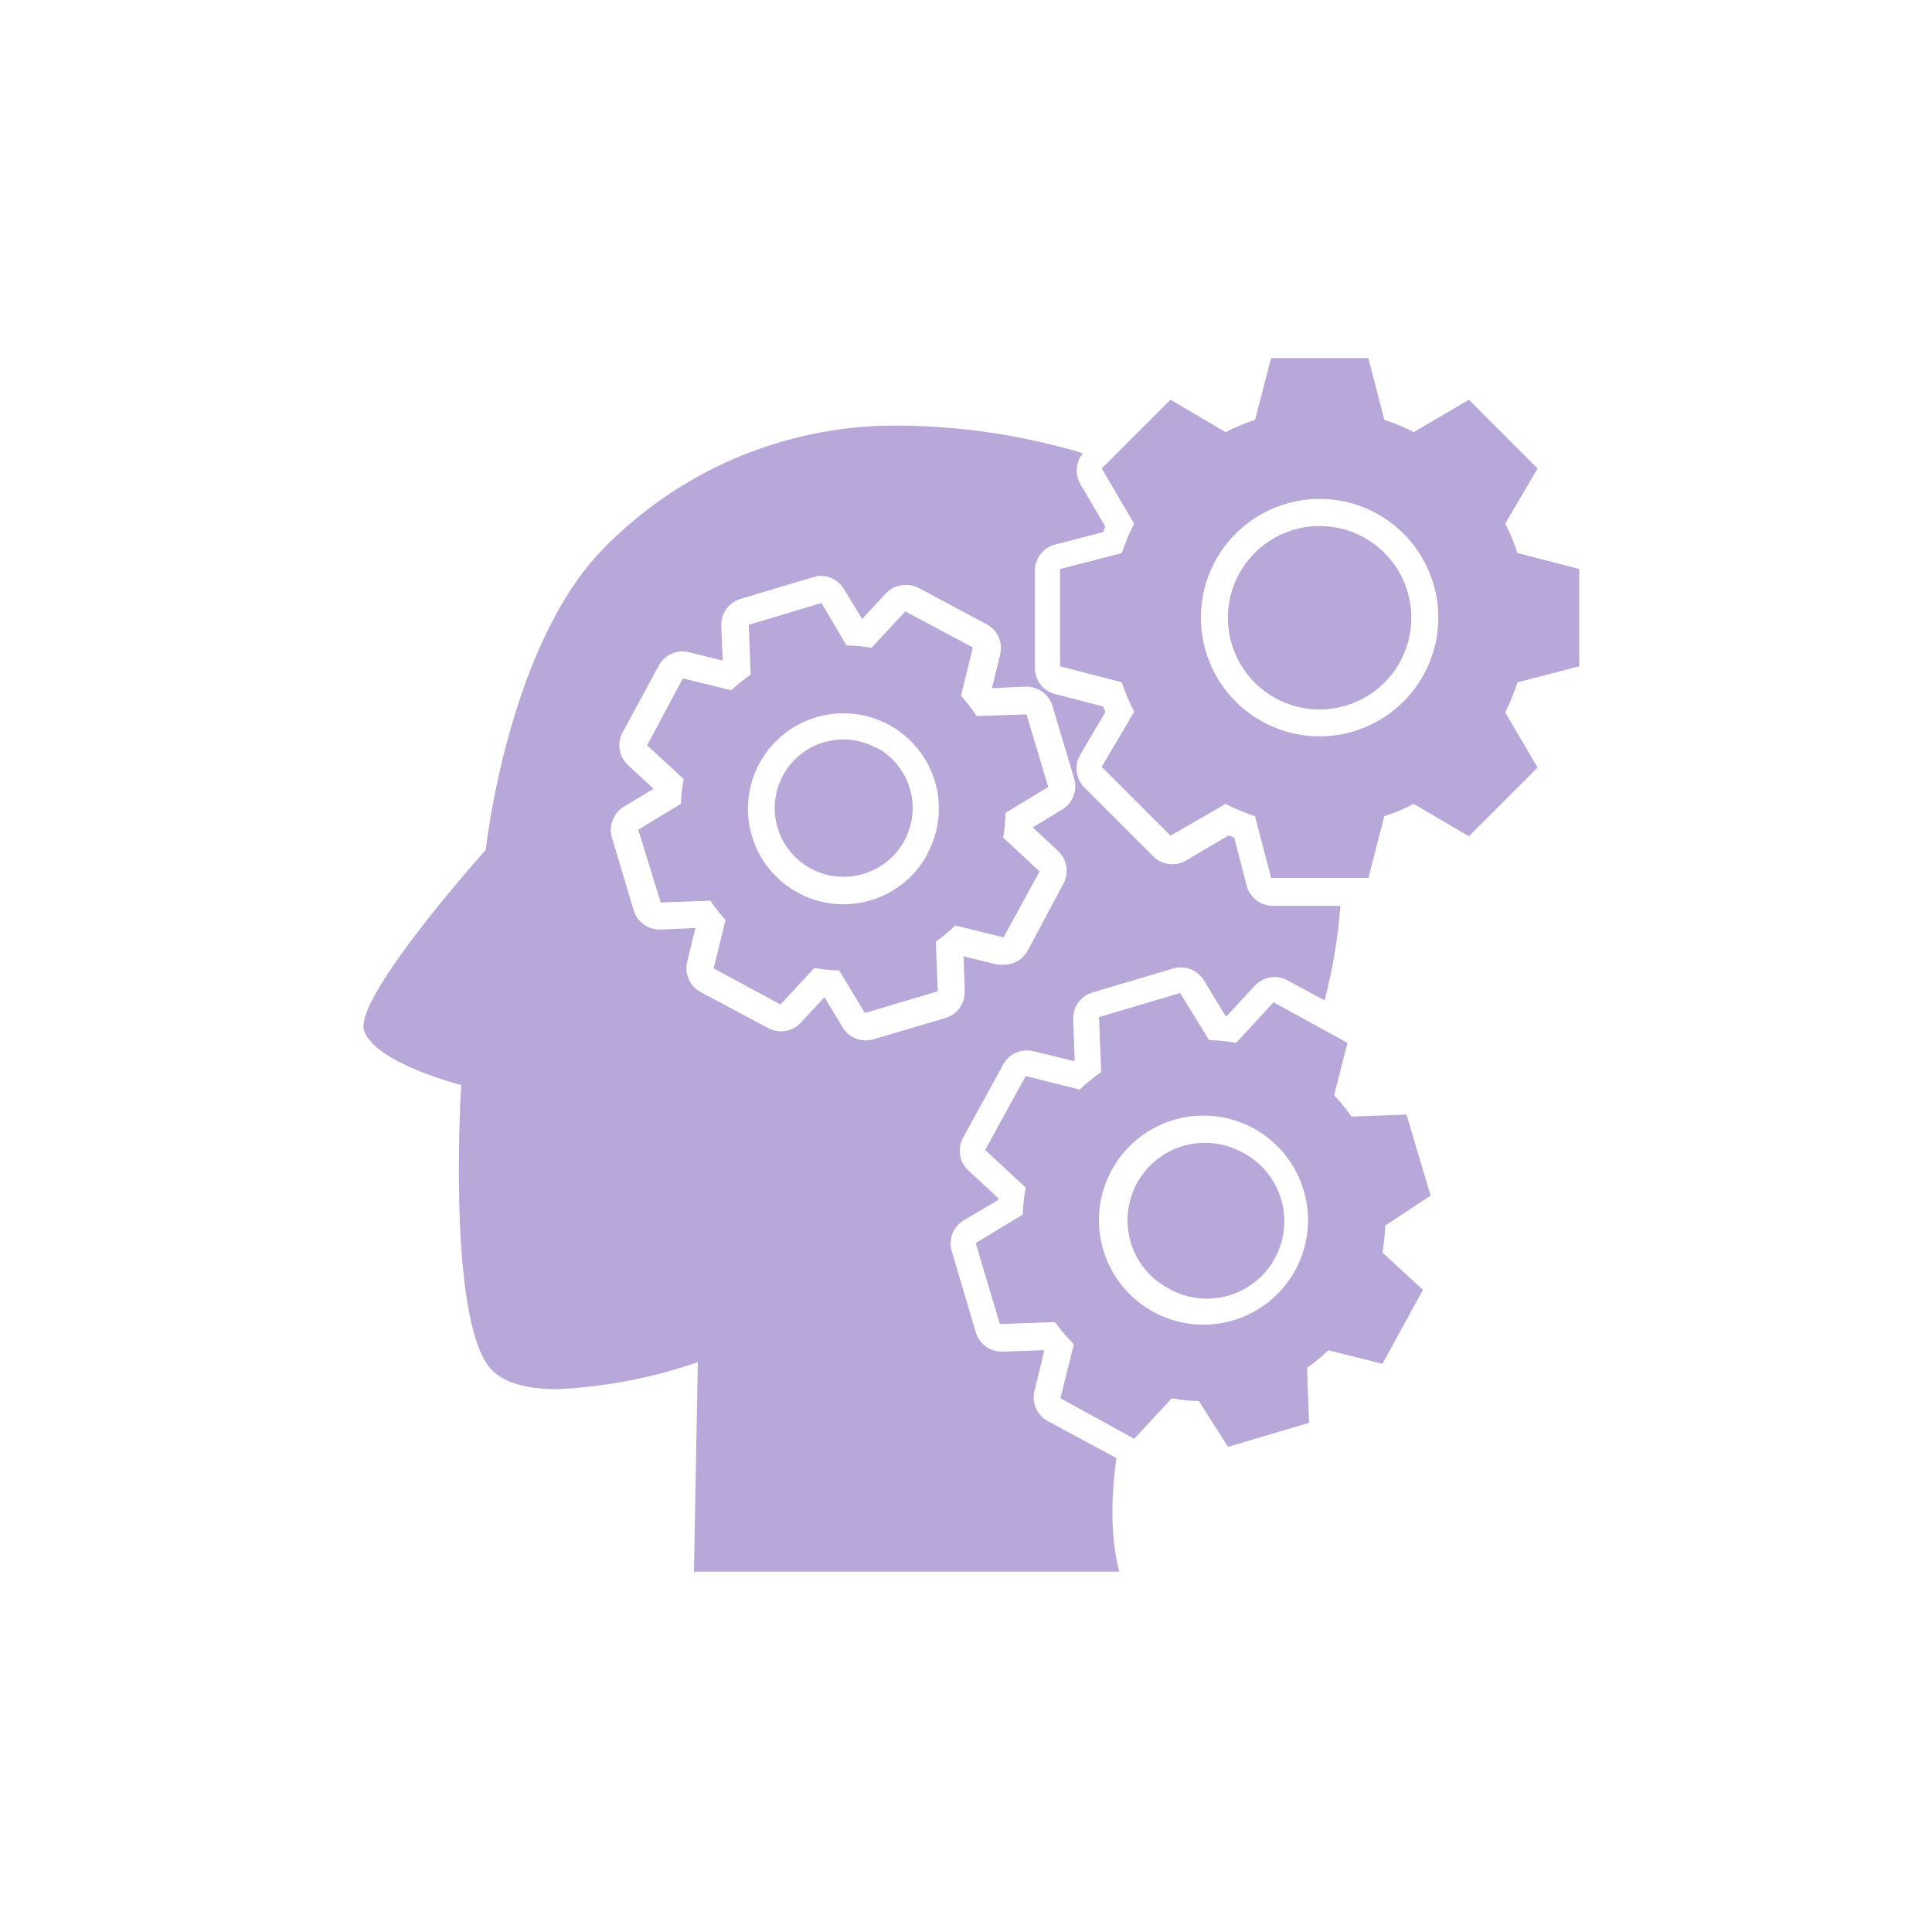 <svg xmlns="http://www.w3.org/2000/svg" xmlns:xlink="http://www.w3.org/1999/xlink" width="320" zoomAndPan="magnify" viewBox="0 0 240 240" height="320" preserveAspectRatio="xMidYMid meet" version="1.0"><defs><clipPath id="25a4cef811"><path d="M 45 52 L 167 52 L 167 195.238 L 45 195.238 Z M 45 52 " clip-rule="nonzero"/></clipPath><clipPath id="dca6bdbcf8"><path d="M 131 44.488 L 196.629 44.488 L 196.629 110 L 131 110 Z M 131 44.488 " clip-rule="nonzero"/></clipPath></defs><g clip-path="url(#25a4cef811)"><path fill="#b8a7d9" d="M 138.688 181.129 L 130.18 176.547 C 129.852 176.371 129.562 176.148 129.309 175.875 C 129.055 175.602 128.852 175.297 128.699 174.957 C 128.547 174.617 128.453 174.262 128.422 173.887 C 128.387 173.516 128.414 173.152 128.504 172.789 L 129.711 167.855 L 129.594 167.723 L 124.559 167.906 L 124.441 167.906 C 124.082 167.906 123.727 167.852 123.383 167.738 C 123.039 167.621 122.723 167.457 122.434 167.242 C 122.141 167.023 121.895 166.77 121.688 166.473 C 121.48 166.176 121.324 165.852 121.219 165.508 L 118.234 155.438 C 118.125 155.082 118.078 154.719 118.094 154.344 C 118.105 153.973 118.18 153.613 118.312 153.266 C 118.449 152.918 118.633 152.598 118.875 152.312 C 119.113 152.027 119.391 151.789 119.711 151.598 L 124.023 149.047 L 124.023 148.859 L 120.297 145.402 C 120.023 145.152 119.801 144.859 119.621 144.531 C 119.445 144.203 119.328 143.855 119.266 143.488 C 119.207 143.121 119.207 142.754 119.27 142.387 C 119.328 142.02 119.449 141.672 119.625 141.344 L 124.66 132.164 C 124.965 131.637 125.379 131.227 125.91 130.926 C 126.438 130.625 127.004 130.477 127.613 130.488 C 127.887 130.488 128.156 130.52 128.418 130.586 L 133.352 131.797 L 133.504 131.68 L 133.32 126.645 C 133.305 126.273 133.348 125.906 133.453 125.551 C 133.559 125.191 133.719 124.863 133.934 124.559 C 134.152 124.254 134.41 123.992 134.711 123.777 C 135.016 123.559 135.344 123.395 135.703 123.289 L 145.77 120.301 C 146.082 120.207 146.398 120.164 146.727 120.168 C 147.32 120.172 147.871 120.328 148.383 120.625 C 148.895 120.926 149.301 121.332 149.594 121.844 L 152.23 126.191 L 152.414 126.191 L 155.871 122.449 C 156.125 122.176 156.414 121.949 156.742 121.773 C 157.07 121.598 157.418 121.48 157.785 121.418 C 158.152 121.355 158.523 121.359 158.891 121.418 C 159.258 121.48 159.605 121.602 159.934 121.777 L 164.547 124.277 C 165.555 120.422 166.207 116.508 166.508 112.531 L 158.121 112.531 C 157.746 112.531 157.383 112.473 157.031 112.352 C 156.68 112.234 156.355 112.059 156.062 111.832 C 155.766 111.602 155.516 111.332 155.312 111.023 C 155.105 110.711 154.957 110.375 154.863 110.016 L 153.32 104.059 L 152.633 103.773 L 147.332 106.895 C 147.008 107.082 146.668 107.215 146.301 107.289 C 145.938 107.363 145.57 107.379 145.203 107.332 C 144.832 107.285 144.48 107.18 144.148 107.016 C 143.812 106.852 143.516 106.637 143.254 106.375 L 134.711 97.832 C 134.449 97.57 134.234 97.273 134.07 96.938 C 133.906 96.605 133.801 96.254 133.754 95.883 C 133.707 95.516 133.723 95.148 133.797 94.781 C 133.871 94.418 134.004 94.074 134.191 93.754 L 137.312 88.453 L 137.027 87.766 L 131.07 86.223 C 130.711 86.129 130.375 85.98 130.062 85.773 C 129.75 85.57 129.48 85.32 129.254 85.023 C 129.027 84.73 128.852 84.406 128.734 84.055 C 128.613 83.699 128.551 83.34 128.555 82.965 L 128.555 70.883 C 128.555 70.512 128.617 70.152 128.738 69.801 C 128.859 69.449 129.031 69.129 129.258 68.836 C 129.488 68.543 129.758 68.293 130.066 68.09 C 130.375 67.887 130.711 67.738 131.07 67.645 L 137.027 66.102 L 137.312 65.414 L 134.191 60.113 C 134.023 59.816 133.902 59.504 133.828 59.172 C 133.754 58.84 133.734 58.504 133.762 58.164 C 133.789 57.828 133.867 57.5 133.996 57.188 C 134.125 56.871 134.293 56.582 134.512 56.32 C 133.754 56.066 132.984 55.832 132.211 55.648 C 125.73 53.914 119.137 52.992 112.43 52.879 C 108.969 52.797 105.535 53.062 102.129 53.684 C 98.727 54.305 95.418 55.266 92.211 56.562 C 89.004 57.863 85.961 59.473 83.082 61.395 C 80.207 63.32 77.555 65.516 75.125 67.98 C 63.078 80.031 60.344 105.57 60.344 105.57 C 60.344 105.57 43.797 124.027 45.242 128.07 C 46.684 132.113 57.289 134.781 57.289 134.781 C 57.289 134.781 55.609 161.512 60.344 169.215 C 61.902 171.781 65.375 172.57 69.254 172.57 C 75.223 172.277 81.035 171.16 86.688 169.215 L 86.199 195.508 L 139.125 195.508 C 139.125 195.508 137.348 190.375 138.688 181.129 Z M 108.484 129.109 C 108.168 129.207 107.844 129.25 107.512 129.246 C 106.918 129.238 106.367 129.086 105.855 128.785 C 105.344 128.488 104.938 128.082 104.641 127.566 L 102.41 123.875 L 99.473 127.047 C 99.223 127.316 98.93 127.543 98.605 127.719 C 98.277 127.895 97.934 128.012 97.566 128.07 C 97.199 128.133 96.836 128.133 96.469 128.07 C 96.102 128.012 95.758 127.895 95.43 127.719 L 87.039 123.238 C 86.711 123.062 86.418 122.84 86.164 122.566 C 85.91 122.293 85.707 121.984 85.559 121.645 C 85.406 121.305 85.312 120.949 85.277 120.578 C 85.246 120.207 85.273 119.84 85.363 119.48 L 86.387 115.285 L 82.074 115.469 C 81.699 115.484 81.336 115.441 80.977 115.336 C 80.621 115.23 80.289 115.066 79.988 114.852 C 79.684 114.637 79.422 114.379 79.203 114.074 C 78.988 113.773 78.824 113.441 78.719 113.086 L 76.016 104.043 C 75.91 103.688 75.863 103.324 75.879 102.953 C 75.895 102.582 75.969 102.223 76.102 101.875 C 76.234 101.531 76.422 101.215 76.66 100.93 C 76.898 100.648 77.176 100.406 77.492 100.215 L 81.184 97.984 L 78.012 95.047 C 77.738 94.793 77.516 94.504 77.336 94.176 C 77.16 93.848 77.043 93.5 76.98 93.133 C 76.922 92.766 76.922 92.398 76.98 92.031 C 77.043 91.66 77.164 91.312 77.34 90.988 L 81.82 82.699 C 82.113 82.152 82.523 81.719 83.051 81.398 C 83.582 81.082 84.156 80.922 84.773 80.918 C 85.047 80.918 85.316 80.953 85.578 81.02 L 89.773 82.059 L 89.605 77.746 C 89.59 77.375 89.637 77.008 89.746 76.648 C 89.852 76.293 90.012 75.961 90.23 75.656 C 90.449 75.352 90.707 75.094 91.012 74.875 C 91.316 74.66 91.648 74.496 92.008 74.391 L 101.035 71.691 C 101.344 71.59 101.664 71.539 101.992 71.539 C 102.582 71.547 103.137 71.699 103.648 71.996 C 104.16 72.297 104.562 72.703 104.859 73.215 L 107.094 76.891 L 110.027 73.738 C 110.695 73.02 111.516 72.66 112.496 72.664 C 113.09 72.648 113.648 72.781 114.172 73.066 L 122.562 77.547 C 122.891 77.723 123.184 77.945 123.438 78.219 C 123.691 78.492 123.895 78.797 124.047 79.137 C 124.199 79.477 124.289 79.832 124.324 80.203 C 124.355 80.578 124.328 80.941 124.242 81.305 L 123.219 85.484 L 127.379 85.297 L 127.512 85.297 C 127.875 85.297 128.227 85.352 128.57 85.465 C 128.91 85.578 129.227 85.742 129.52 85.957 C 129.809 86.172 130.059 86.426 130.266 86.719 C 130.473 87.016 130.629 87.336 130.734 87.68 L 133.438 96.727 C 133.543 97.082 133.586 97.445 133.574 97.816 C 133.559 98.188 133.484 98.543 133.352 98.891 C 133.215 99.234 133.031 99.551 132.793 99.836 C 132.555 100.121 132.277 100.359 131.961 100.551 L 128.285 102.781 L 131.441 105.719 C 131.711 105.973 131.934 106.262 132.109 106.59 C 132.285 106.914 132.402 107.262 132.465 107.629 C 132.523 107.992 132.523 108.359 132.465 108.727 C 132.402 109.09 132.285 109.438 132.109 109.762 L 127.629 118.152 C 127.328 118.68 126.91 119.094 126.383 119.395 C 125.852 119.695 125.285 119.84 124.676 119.832 C 124.414 119.855 124.152 119.855 123.887 119.832 L 119.695 118.793 L 119.844 123.105 C 119.859 123.477 119.816 123.84 119.711 124.199 C 119.605 124.555 119.445 124.887 119.227 125.191 C 119.012 125.492 118.754 125.754 118.449 125.973 C 118.148 126.188 117.82 126.352 117.461 126.461 Z M 108.484 129.109 " fill-opacity="1" fill-rule="nonzero"/></g><g clip-path="url(#dca6bdbcf8)"><path fill="#b8a7d9" d="M 186.98 65.047 L 191.008 58.199 L 182.469 49.656 L 175.621 53.684 C 174.445 53.078 173.223 52.566 171.965 52.156 L 169.984 44.488 L 157.902 44.488 L 155.906 52.156 C 154.645 52.574 153.426 53.082 152.246 53.684 L 145.402 49.656 L 136.859 58.199 L 140.887 65.047 C 140.277 66.223 139.77 67.441 139.359 68.703 L 131.691 70.684 L 131.691 82.766 L 139.359 84.762 C 139.773 86.02 140.285 87.238 140.887 88.418 L 136.859 95.266 L 145.402 103.809 L 152.246 99.863 C 153.426 100.465 154.645 100.977 155.906 101.391 L 157.902 109.059 L 169.984 109.059 L 171.965 101.391 C 173.223 100.98 174.445 100.473 175.621 99.863 L 182.469 103.891 L 191.008 95.348 L 186.98 88.504 C 187.586 87.297 188.098 86.047 188.508 84.762 L 196.176 82.766 L 196.176 70.684 L 188.508 68.703 C 188.098 67.441 187.59 66.223 186.98 65.047 Z M 163.941 91.473 C 162.973 91.473 162.016 91.383 161.062 91.191 C 160.113 91.004 159.191 90.727 158.297 90.355 C 157.398 89.988 156.551 89.531 155.742 88.996 C 154.938 88.457 154.191 87.848 153.508 87.164 C 152.82 86.48 152.207 85.734 151.668 84.93 C 151.129 84.125 150.676 83.273 150.305 82.379 C 149.934 81.484 149.652 80.562 149.461 79.613 C 149.273 78.664 149.176 77.703 149.176 76.734 C 149.176 75.766 149.27 74.809 149.457 73.855 C 149.645 72.906 149.926 71.984 150.297 71.09 C 150.664 70.191 151.117 69.344 151.656 68.535 C 152.195 67.73 152.805 66.984 153.488 66.301 C 154.176 65.613 154.918 65.004 155.727 64.465 C 156.531 63.926 157.379 63.473 158.273 63.102 C 159.168 62.73 160.094 62.449 161.043 62.258 C 161.992 62.07 162.953 61.977 163.918 61.973 C 164.887 61.973 165.848 62.066 166.797 62.258 C 167.75 62.445 168.672 62.727 169.566 63.094 C 170.461 63.465 171.312 63.922 172.117 64.457 C 172.922 64.996 173.668 65.609 174.352 66.293 C 175.039 66.977 175.648 67.723 176.188 68.527 C 176.727 69.332 177.18 70.184 177.551 71.078 C 177.922 71.973 178.203 72.895 178.391 73.844 C 178.582 74.797 178.676 75.754 178.676 76.723 C 178.676 77.691 178.578 78.648 178.391 79.598 C 178.199 80.547 177.922 81.469 177.551 82.363 C 177.18 83.254 176.727 84.105 176.188 84.91 C 175.648 85.715 175.039 86.457 174.355 87.141 C 173.672 87.828 172.93 88.438 172.125 88.977 C 171.32 89.516 170.473 89.969 169.578 90.34 C 168.688 90.711 167.766 90.992 166.816 91.184 C 165.867 91.375 164.91 91.473 163.941 91.473 Z M 163.941 91.473 " fill-opacity="1" fill-rule="nonzero"/></g><path fill="#b8a7d9" d="M 163.941 65.348 C 163.195 65.348 162.453 65.418 161.719 65.562 C 160.984 65.707 160.27 65.922 159.578 66.207 C 158.887 66.496 158.23 66.844 157.605 67.262 C 156.984 67.676 156.406 68.148 155.875 68.676 C 155.348 69.203 154.875 69.781 154.457 70.402 C 154.043 71.023 153.688 71.68 153.402 72.371 C 153.117 73.062 152.898 73.777 152.754 74.512 C 152.605 75.246 152.531 75.988 152.531 76.734 C 152.531 77.484 152.605 78.227 152.75 78.961 C 152.895 79.695 153.113 80.406 153.398 81.098 C 153.684 81.789 154.035 82.445 154.453 83.07 C 154.867 83.691 155.34 84.27 155.867 84.797 C 156.398 85.328 156.973 85.801 157.598 86.215 C 158.219 86.629 158.875 86.98 159.566 87.27 C 160.258 87.555 160.973 87.77 161.707 87.918 C 162.441 88.062 163.184 88.133 163.93 88.133 C 164.68 88.133 165.422 88.059 166.156 87.914 C 166.891 87.766 167.602 87.551 168.293 87.262 C 168.984 86.977 169.641 86.625 170.262 86.207 C 170.887 85.793 171.461 85.32 171.988 84.789 C 172.52 84.258 172.992 83.684 173.406 83.059 C 173.82 82.438 174.172 81.781 174.457 81.086 C 174.742 80.395 174.957 79.684 175.102 78.949 C 175.25 78.215 175.32 77.473 175.32 76.723 C 175.316 75.977 175.246 75.238 175.098 74.504 C 174.953 73.773 174.734 73.062 174.449 72.371 C 174.164 71.684 173.812 71.027 173.398 70.406 C 172.98 69.785 172.512 69.211 171.98 68.684 C 171.453 68.156 170.879 67.684 170.258 67.27 C 169.637 66.855 168.984 66.504 168.293 66.219 C 167.605 65.93 166.895 65.715 166.16 65.57 C 165.43 65.422 164.688 65.348 163.941 65.348 Z M 163.941 65.348 " fill-opacity="1" fill-rule="nonzero"/><path fill="#b8a7d9" d="M 129.141 108.254 L 124.609 104.043 C 124.797 103.027 124.895 102.004 124.914 100.973 L 130.215 97.766 L 127.512 88.738 L 121.32 88.957 C 120.742 88.062 120.094 87.227 119.375 86.438 L 120.852 80.434 L 112.461 75.953 L 108.25 80.484 C 107.23 80.297 106.199 80.195 105.164 80.18 L 102.043 74.91 L 93.012 77.613 L 93.25 83.805 C 92.395 84.391 91.598 85.039 90.848 85.75 L 84.824 84.273 L 80.395 92.582 L 84.941 96.793 C 84.734 97.805 84.613 98.828 84.574 99.863 L 79.289 103.066 L 82.074 112.113 L 88.246 111.879 C 88.812 112.73 89.438 113.539 90.129 114.293 L 88.652 120.301 L 96.957 124.781 L 101.168 120.234 C 102.184 120.434 103.207 120.539 104.238 120.555 L 107.445 125.84 L 116.488 123.137 L 116.254 116.961 C 117.113 116.367 117.91 115.699 118.652 114.965 L 124.66 116.441 Z M 115.215 106.105 C 114.996 106.504 114.762 106.891 114.5 107.262 C 114.242 107.633 113.961 107.988 113.66 108.328 C 113.359 108.668 113.043 108.988 112.707 109.293 C 112.367 109.598 112.016 109.879 111.645 110.141 C 111.277 110.402 110.891 110.645 110.496 110.863 C 110.098 111.082 109.691 111.277 109.27 111.449 C 108.852 111.621 108.422 111.77 107.988 111.891 C 107.551 112.016 107.109 112.109 106.66 112.184 C 106.215 112.254 105.762 112.301 105.309 112.32 C 104.855 112.344 104.406 112.336 103.953 112.305 C 103.5 112.273 103.051 112.219 102.605 112.133 C 102.16 112.051 101.719 111.945 101.285 111.809 C 100.852 111.676 100.43 111.52 100.016 111.336 C 99.598 111.156 99.195 110.949 98.805 110.723 C 98.41 110.496 98.035 110.246 97.672 109.973 C 97.309 109.703 96.961 109.41 96.633 109.102 C 96.301 108.789 95.992 108.461 95.699 108.113 C 95.406 107.766 95.137 107.402 94.887 107.027 C 94.637 106.648 94.406 106.258 94.199 105.852 C 93.996 105.449 93.812 105.035 93.656 104.609 C 93.496 104.184 93.363 103.754 93.254 103.312 C 93.148 102.871 93.062 102.426 93.008 101.977 C 92.949 101.527 92.918 101.078 92.91 100.625 C 92.906 100.168 92.926 99.719 92.973 99.266 C 93.016 98.816 93.09 98.367 93.188 97.926 C 93.285 97.484 93.406 97.047 93.555 96.617 C 93.699 96.191 93.871 95.77 94.066 95.363 C 94.262 94.953 94.48 94.555 94.719 94.172 C 94.961 93.789 95.223 93.418 95.508 93.062 C 95.789 92.711 96.09 92.375 96.414 92.055 C 96.734 91.734 97.074 91.434 97.43 91.152 C 97.785 90.875 98.156 90.613 98.543 90.375 C 98.93 90.137 99.328 89.922 99.738 89.73 C 100.148 89.539 100.566 89.367 100.996 89.223 C 101.426 89.082 101.863 88.961 102.309 88.867 C 102.75 88.773 103.199 88.703 103.648 88.66 C 104.102 88.617 104.551 88.602 105.004 88.609 C 105.461 88.617 105.91 88.652 106.359 88.715 C 106.809 88.773 107.254 88.859 107.691 88.973 C 108.133 89.082 108.562 89.219 108.988 89.383 C 109.41 89.543 109.824 89.727 110.227 89.934 C 110.629 90.145 111.02 90.375 111.395 90.629 C 111.77 90.879 112.133 91.152 112.477 91.449 C 112.82 91.742 113.148 92.055 113.457 92.387 C 113.766 92.719 114.055 93.066 114.324 93.434 C 114.594 93.797 114.84 94.176 115.066 94.57 C 115.289 94.965 115.492 95.367 115.672 95.785 C 115.852 96.203 116.008 96.625 116.137 97.062 C 116.582 98.555 116.727 100.082 116.566 101.633 C 116.406 103.188 115.957 104.648 115.215 106.023 Z M 115.215 106.105 " fill-opacity="1" fill-rule="nonzero"/><path fill="#b8a7d9" d="M 108.785 92.883 C 107.531 92.199 106.188 91.855 104.758 91.859 C 103.926 91.859 103.109 91.977 102.309 92.211 C 101.773 92.375 101.258 92.586 100.762 92.852 C 100.27 93.113 99.805 93.422 99.371 93.777 C 98.938 94.133 98.543 94.527 98.184 94.961 C 97.828 95.391 97.52 95.855 97.254 96.348 C 96.988 96.844 96.773 97.359 96.609 97.895 C 96.449 98.43 96.34 98.977 96.281 99.535 C 96.227 100.094 96.227 100.652 96.281 101.207 C 96.336 101.766 96.441 102.312 96.605 102.852 C 96.766 103.387 96.98 103.902 97.242 104.398 C 97.508 104.891 97.816 105.355 98.172 105.789 C 98.523 106.223 98.918 106.617 99.352 106.973 C 99.785 107.332 100.25 107.641 100.742 107.906 C 101.234 108.172 101.75 108.387 102.285 108.547 C 102.824 108.711 103.371 108.82 103.93 108.879 C 104.484 108.934 105.043 108.934 105.602 108.879 C 106.16 108.824 106.707 108.719 107.242 108.555 C 108.055 108.32 108.812 107.969 109.52 107.508 C 110.227 107.043 110.848 106.488 111.391 105.844 C 111.934 105.195 112.367 104.484 112.699 103.707 C 113.027 102.93 113.238 102.121 113.328 101.281 C 113.418 100.441 113.383 99.605 113.227 98.777 C 113.066 97.949 112.793 97.16 112.398 96.414 C 112.008 95.664 111.516 94.992 110.922 94.391 C 110.328 93.789 109.664 93.285 108.922 92.883 Z M 108.785 92.883 " fill-opacity="1" fill-rule="nonzero"/><path fill="#b8a7d9" d="M 167.383 129.547 L 158.203 124.512 L 153.555 129.547 C 152.445 129.348 151.328 129.234 150.199 129.211 L 146.594 123.355 L 136.523 126.344 L 136.793 133.188 C 135.844 133.836 134.953 134.555 134.125 135.352 L 127.414 133.676 L 122.379 142.855 L 127.414 147.52 C 127.215 148.629 127.098 149.746 127.059 150.875 L 121.203 154.414 L 124.207 164.484 L 131.035 164.23 C 131.75 165.215 132.539 166.133 133.402 166.984 L 131.727 173.695 L 140.902 178.73 L 145.566 173.695 C 146.676 173.91 147.797 174.027 148.926 174.047 L 152.547 179.734 L 162.617 176.75 L 162.363 169.902 C 163.301 169.246 164.188 168.527 165.016 167.738 L 171.727 169.418 L 176.762 160.238 L 171.727 155.59 C 171.926 154.48 172.043 153.359 172.082 152.234 L 177.719 148.523 L 174.715 138.457 L 167.887 138.707 C 167.234 137.77 166.512 136.887 165.723 136.059 Z M 160.938 157.719 C 160.703 158.156 160.445 158.582 160.16 158.988 C 159.875 159.395 159.57 159.785 159.242 160.156 C 158.914 160.531 158.566 160.883 158.195 161.215 C 157.828 161.547 157.441 161.859 157.035 162.145 C 156.633 162.434 156.211 162.699 155.777 162.938 C 155.344 163.18 154.895 163.395 154.438 163.582 C 153.977 163.77 153.508 163.934 153.031 164.066 C 152.555 164.203 152.07 164.309 151.578 164.391 C 151.09 164.469 150.594 164.52 150.102 164.543 C 149.605 164.566 149.109 164.559 148.613 164.527 C 148.117 164.492 147.625 164.43 147.137 164.34 C 146.648 164.25 146.168 164.133 145.691 163.984 C 145.219 163.84 144.754 163.668 144.297 163.469 C 143.844 163.27 143.402 163.047 142.973 162.797 C 142.543 162.547 142.129 162.273 141.73 161.977 C 141.332 161.68 140.953 161.359 140.59 161.02 C 140.23 160.68 139.891 160.32 139.57 159.938 C 139.25 159.559 138.953 159.164 138.68 158.75 C 138.402 158.336 138.152 157.906 137.93 157.465 C 137.703 157.023 137.504 156.566 137.328 156.102 C 137.156 155.637 137.012 155.164 136.891 154.684 C 136.773 154.199 136.68 153.711 136.617 153.219 C 136.555 152.727 136.52 152.234 136.516 151.734 C 136.508 151.238 136.531 150.746 136.578 150.25 C 136.629 149.758 136.707 149.266 136.816 148.781 C 136.922 148.297 137.055 147.82 137.219 147.352 C 137.379 146.879 137.566 146.422 137.781 145.973 C 137.992 145.523 138.234 145.09 138.496 144.672 C 138.762 144.25 139.047 143.844 139.355 143.457 C 139.668 143.07 140 142.699 140.352 142.352 C 140.703 142 141.074 141.672 141.465 141.363 C 141.855 141.059 142.262 140.773 142.684 140.512 C 143.105 140.254 143.543 140.016 143.992 139.809 C 144.441 139.598 144.902 139.41 145.375 139.254 C 145.844 139.098 146.324 138.965 146.809 138.863 C 147.293 138.762 147.785 138.684 148.277 138.641 C 148.773 138.594 149.27 138.574 149.766 138.582 C 150.262 138.594 150.754 138.633 151.246 138.699 C 151.738 138.766 152.227 138.859 152.707 138.984 C 153.188 139.105 153.66 139.254 154.125 139.434 C 154.59 139.609 155.043 139.812 155.484 140.039 C 155.922 140.27 156.352 140.523 156.762 140.801 C 157.172 141.078 157.566 141.379 157.945 141.699 C 158.32 142.023 158.68 142.367 159.02 142.73 C 159.355 143.094 159.672 143.477 159.965 143.879 C 160.258 144.277 160.531 144.691 160.777 145.125 C 161.023 145.555 161.242 146 161.438 146.457 C 161.633 146.91 161.805 147.379 161.945 147.855 C 162.438 149.5 162.598 151.18 162.422 152.887 C 162.25 154.598 161.754 156.207 160.938 157.719 Z M 160.938 157.719 " fill-opacity="1" fill-rule="nonzero"/><path fill="#b8a7d9" d="M 154.227 143.105 C 153.391 142.656 152.504 142.336 151.574 142.152 C 150.645 141.965 149.703 141.914 148.758 142.008 C 147.812 142.098 146.902 142.324 146.023 142.684 C 145.145 143.047 144.336 143.527 143.602 144.125 C 142.863 144.727 142.23 145.422 141.703 146.211 C 141.172 146.996 140.766 147.848 140.488 148.754 C 140.211 149.664 140.066 150.59 140.062 151.543 C 140.062 152.492 140.195 153.422 140.469 154.332 C 140.824 155.551 141.406 156.656 142.211 157.641 C 143.012 158.629 143.977 159.422 145.098 160.02 C 145.656 160.344 146.238 160.609 146.848 160.816 C 147.461 161.02 148.082 161.164 148.723 161.246 C 149.363 161.328 150.004 161.344 150.645 161.297 C 151.289 161.246 151.918 161.137 152.539 160.961 C 153.16 160.785 153.754 160.551 154.328 160.258 C 154.898 159.961 155.438 159.613 155.941 159.211 C 156.445 158.809 156.902 158.359 157.312 157.867 C 157.727 157.371 158.086 156.84 158.391 156.273 C 158.699 155.707 158.945 155.113 159.133 154.5 C 159.316 153.883 159.441 153.254 159.504 152.613 C 159.562 151.973 159.559 151.328 159.492 150.688 C 159.422 150.047 159.293 149.422 159.098 148.809 C 158.902 148.191 158.648 147.605 158.336 147.043 C 158.023 146.477 157.66 145.953 157.242 145.461 C 156.824 144.973 156.359 144.527 155.852 144.133 C 155.344 143.734 154.805 143.395 154.227 143.105 Z M 154.227 143.105 " fill-opacity="1" fill-rule="nonzero"/></svg>